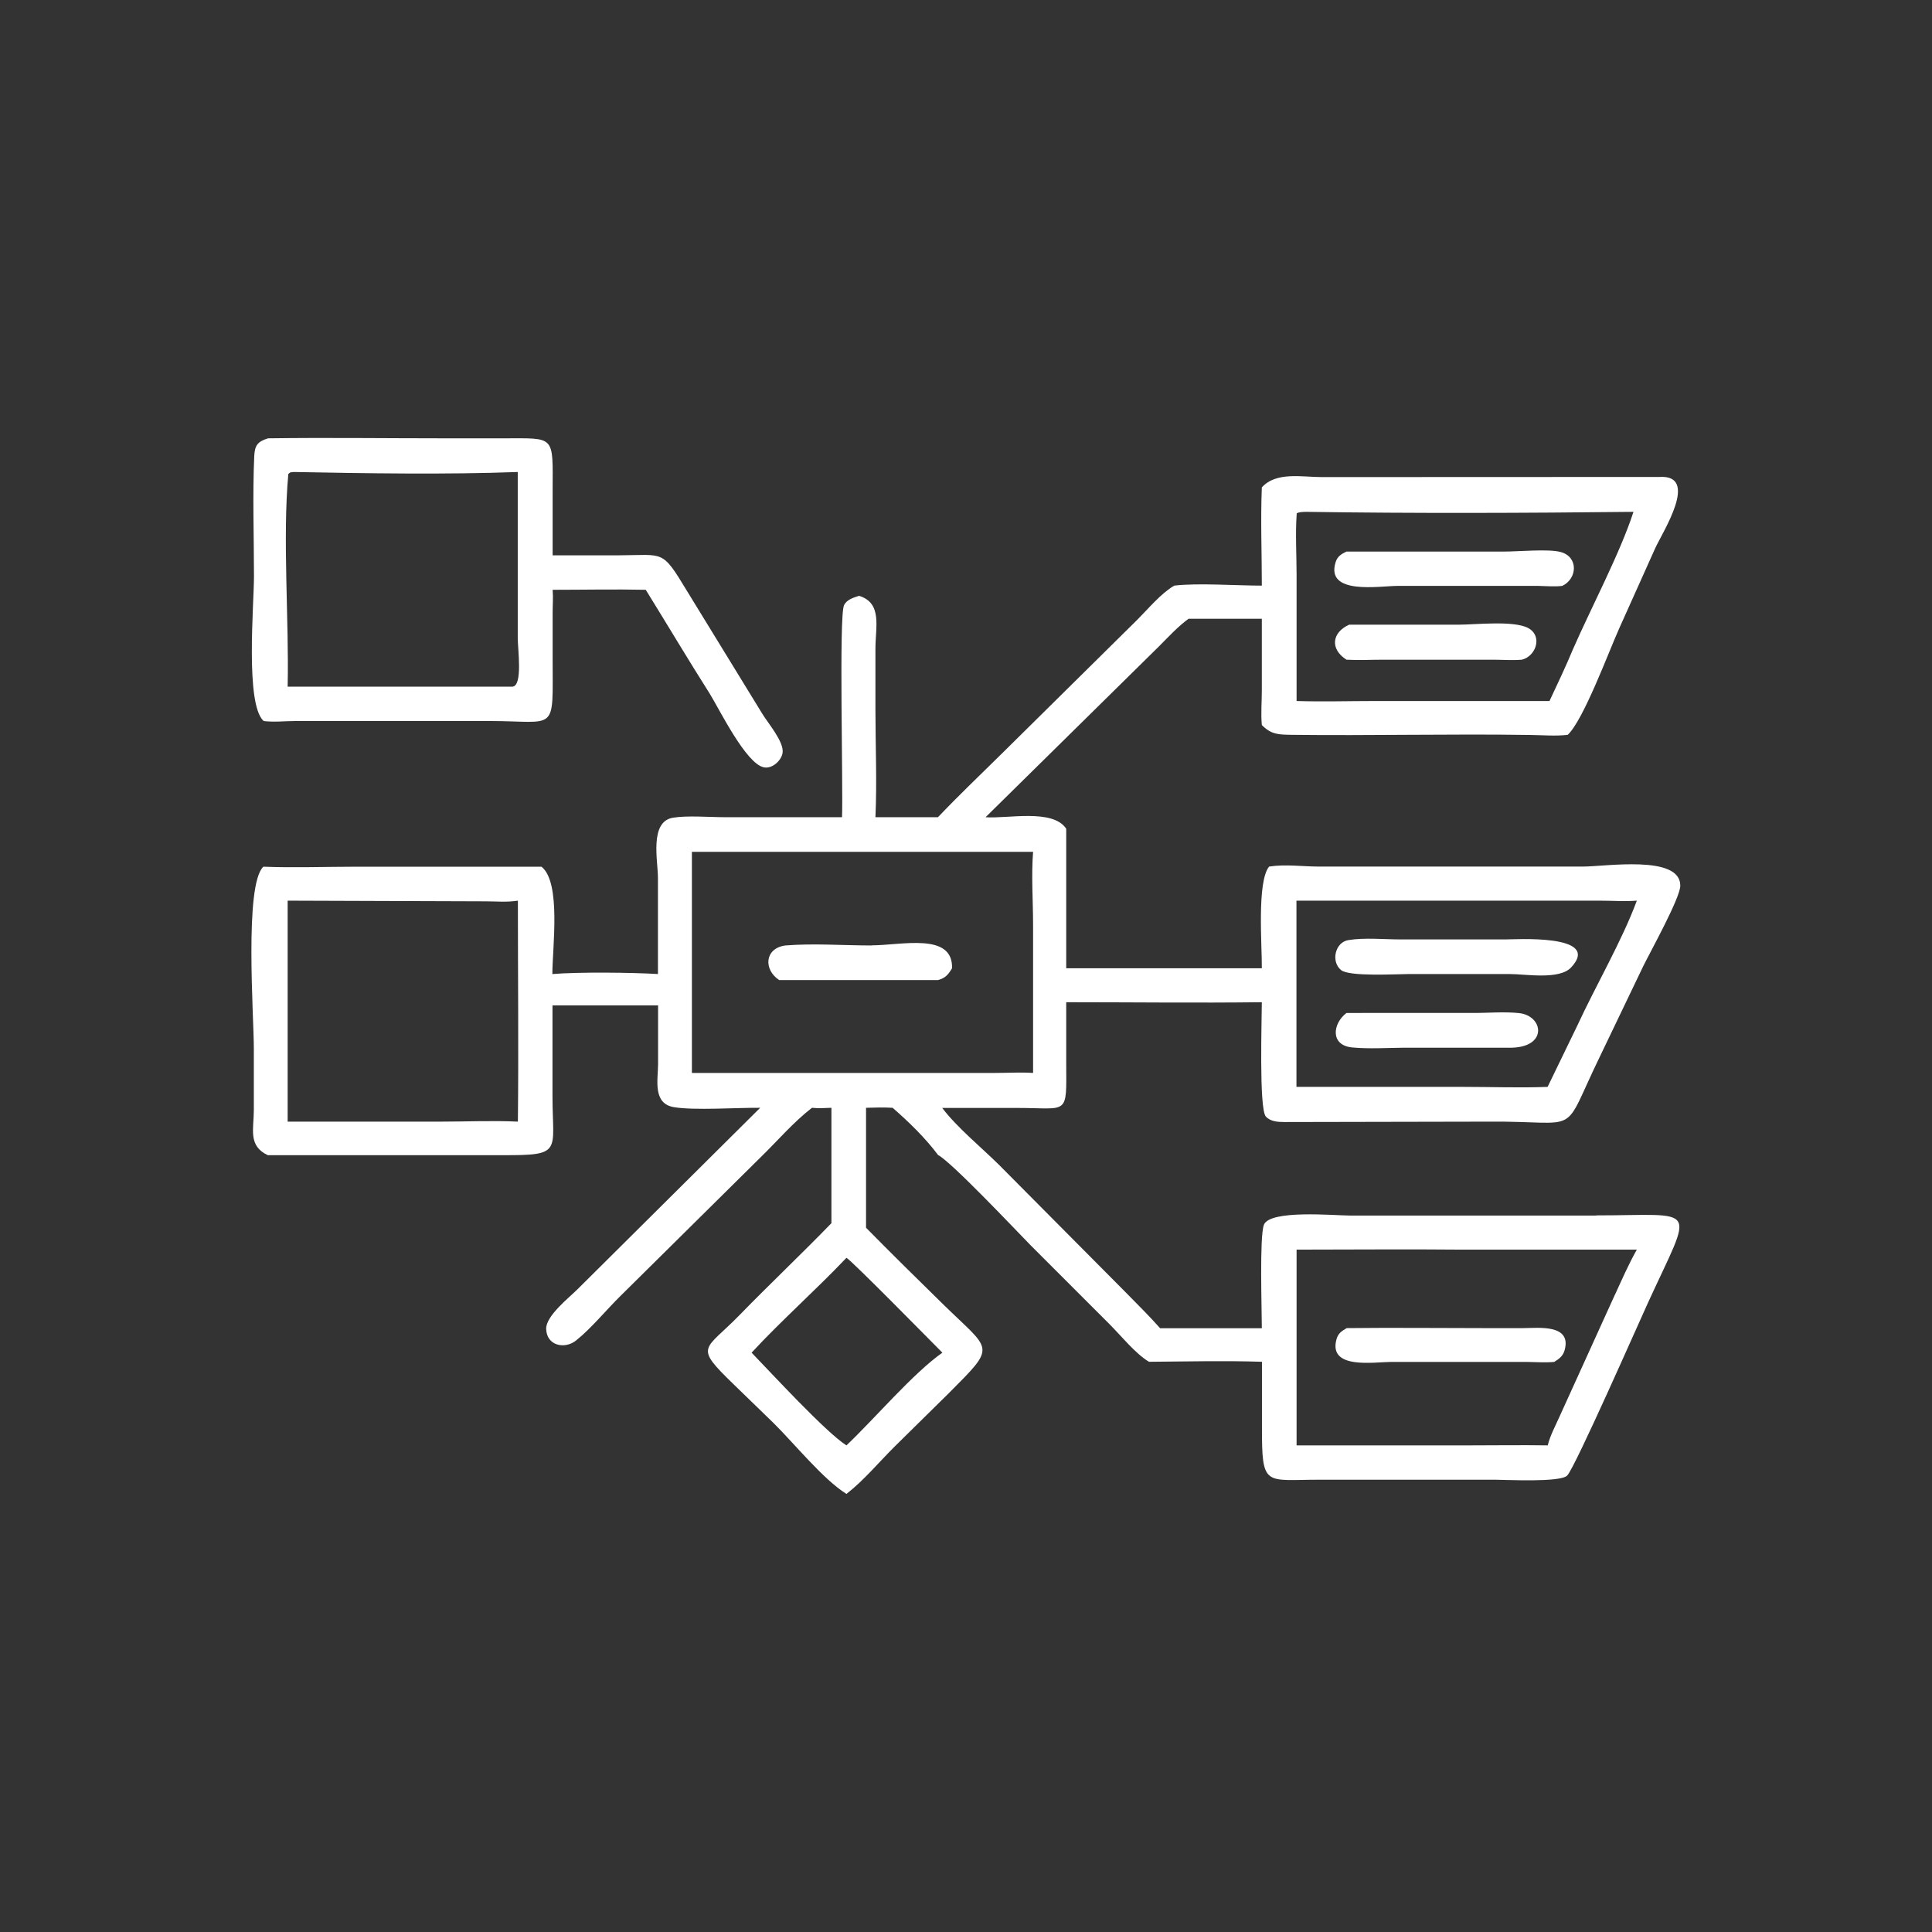 <?xml version="1.0" encoding="UTF-8"?>
<svg id="Layer_1" data-name="Layer 1" xmlns="http://www.w3.org/2000/svg" viewBox="0 0 144 144">
  <rect x="0" y="0" width="144" height="144" fill="#333333" stroke="none"/>
  <defs>
    <style>
      .cls-1 {
        fill: #fff;
      }
    </style>
  </defs>
  <path class="cls-1" d="M19.64,53.74c.79.1,1.63,0,2.43,0h14.4c5.1,0,4.72.96,4.72-4.68v-3.38c0-.57.05-1.16,0-1.72,2.31,0,4.63-.05,6.94,0,1.6,2.58,3.15,5.19,4.78,7.76.71,1.15,2.68,5.18,4.01,5.47.62.14,1.32-.49,1.41-1.08.12-.81-1.1-2.23-1.5-2.89l-5.63-9.18c-1.89-3.12-1.67-2.66-5.09-2.65h-4.92s0-4.79,0-4.79c.01-4.19.23-3.93-3.64-3.93h-4.48c-4.36,0-8.73-.06-13.09,0-.78.24-.99.53-1.03,1.32-.13,2.9-.02,6.05-.02,8.96,0,2.14-.66,9.51.71,10.78ZM21.49,35.33c.15-.16.22-.13.43-.15,5.3.1,11.38.2,16.67,0v12.38c0,.83.39,3.57-.4,3.62h-16.75c.11-4.99-.39-11.03.05-15.85Z"/>
  <path class="cls-1" d="M118.96,90.6h-18.35c-1.12,0-5.99-.46-6.41.7-.33.92-.15,6.34-.15,7.7h-7.58c-.84-.95-1.75-1.84-2.63-2.74l-9.36-9.42c-1.31-1.3-3.18-2.83-4.25-4.26h5.63c3.79,0,3.63.62,3.61-3.32v-4.56c4.85,0,9.72.06,14.58,0,0,1.18-.22,7.96.3,8.52.34.38.92.41,1.39.41l15.21-.03c7.11-.06,5.31,1.28,8.33-4.92l3.19-6.65c.5-1.03,2.77-5.1,2.77-6.02,0-2.32-5.58-1.42-7.27-1.42h-19.64c-1.23,0-2.51-.19-3.74,0-.92,1.15-.52,5.92-.54,7.58h-14.58v-10.4c-1-1.52-4.41-.73-6.01-.86l12.92-12.73c.7-.7,1.41-1.48,2.21-2.06h5.46v5.33c0,.85-.08,1.74,0,2.59.72.73,1.27.71,2.24.73,5.92.07,11.85-.08,17.77.01.93.01,1.87.1,2.79-.01,1.17-1.09,3.07-6.23,3.84-7.94l2.69-5.99c.54-1.18,3.33-5.49.29-5.29h-.18s-24.99.01-24.99.01c-1.44,0-3.39-.42-4.45.77-.1,2.43,0,4.89,0,7.32-1.83,0-4.83-.21-6.53,0-1,.59-1.9,1.69-2.73,2.52l-10.12,10c-1.59,1.57-3.22,3.12-4.76,4.74h-4.66c.12-2.65,0-5.34,0-8v-4.56c0-1.63.53-3.4-1.22-3.94-.41.13-.92.28-1.12.7-.39.81-.06,13.52-.15,15.8h-8.75c-1.12,0-2.79-.14-3.86.04-1.76.3-1.11,3.22-1.11,4.49v7.16c-2.01-.12-5.87-.16-7.87,0,0-1.95.67-6.83-.81-8h-13.75c-2.33,0-4.66.09-6.98,0-1.43,1.34-.71,11.11-.71,13.56v4.57c0,1.42-.45,2.67,1.04,3.37h17.5c4.52.02,3.72-.25,3.72-4.39v-6.77s7.87,0,7.87,0v4.39c-.01,1.16-.41,2.92,1.17,3.19,1.51.26,4.77.03,6.44.05l-13.62,13.53c-.62.62-2.36,1.98-2.33,2.95.03,1.26,1.39,1.54,2.23.86,1.11-.88,2.28-2.31,3.32-3.33l10.41-10.3c1.28-1.24,2.44-2.62,3.85-3.71.48.05.96.02,1.45,0v8.6c-2.25,2.32-4.6,4.54-6.85,6.85-2.61,2.68-3.43,2.26-.48,5.12l3.02,2.93c1.52,1.5,3.71,4.21,5.43,5.28,1.3-1.01,2.44-2.39,3.62-3.56l4.01-3.95c3.61-3.63,3.2-3.07-.45-6.65-1.92-1.88-3.84-3.77-5.72-5.68v-8.94c.66-.02,1.32-.04,1.98,0,1.2,1.04,2.44,2.25,3.39,3.52.99.51,5.86,5.67,6.9,6.73l5.88,5.88c.85.85,1.94,2.21,2.94,2.8,2.8-.02,5.63-.09,8.42,0v4.82c-.01,4.6.2,3.96,4.37,3.97h13.01c.77,0,4.86.22,5.37-.31.59-.6,5.34-11.4,6.04-12.92,3.39-7.4,3.82-6.47-3.89-6.47ZM96.64,67.13h22.59c.92,0,1.86.07,2.77,0-1.1,2.98-3.08,6.37-4.44,9.32l-2.21,4.56c-2.07.08-4.18,0-6.25,0h-12.47v-13.88ZM96.65,38.26c.2-.11.47-.1.7-.11,8.06.12,16.33.09,24.4,0-1,3.08-3.14,7.11-4.51,10.24-.54,1.3-1.15,2.58-1.75,3.86h-12.97c-1.95,0-3.92.06-5.88,0v-9.38c0-1.51-.1-3.09.01-4.6ZM38.6,83.6c-1.89-.09-3.83,0-5.73,0h-11.43s0-16.47,0-16.47l14.76.05c.81,0,1.58.08,2.4-.05,0,5.49.06,10.99,0,16.47ZM70.24,100.82c-2.19,1.54-5.1,4.97-7.15,6.91-1.52-.95-5.71-5.51-7.07-6.91,2.21-2.39,4.79-4.67,7.07-7.07.39.2,6.33,6.25,7.15,7.07ZM51.57,79.98v-16.49h25.43c-.14,1.79,0,3.66,0,5.45v11.03c-.92-.06-1.89,0-2.81,0h-22.62ZM120.37,96.49l-4.13,9.09c-.31.7-.7,1.41-.88,2.15-1.93-.03-3.86,0-5.78,0h-12.94v-14.59c4.09,0,8.18-.04,12.27,0h13.09c-.61,1.08-1.11,2.23-1.63,3.36Z"/>
  <path class="cls-1" d="M104.13,43.67h10.54c.58.01,1.19.07,1.77,0,1.14-.54,1.22-2.18-.13-2.53-.91-.24-3.12-.03-4.17-.03h-11.78c-.38.18-.68.36-.81.79-.78,2.48,3.31,1.77,4.58,1.77Z"/>
  <path class="cls-1" d="M113.9,46.81c-1.09-.58-3.93-.25-5.17-.25h-8.17c-1.28.57-1.46,1.81-.2,2.61.92.05,1.84,0,2.76,0h8.14c.72,0,1.45.06,2.17,0,1.06-.26,1.57-1.77.47-2.36Z"/>
  <path class="cls-1" d="M99.95,72.3c.61.51,4.12.3,5.05.3h7.55c1.14,0,3.67.45,4.55-.49,2.37-2.54-4.32-2.08-4.91-2.09h-7.78c-1.24,0-2.69-.15-3.91.05-.99.16-1.31,1.59-.56,2.22Z"/>
  <path class="cls-1" d="M64.98,70.47c-2.13,0-4.33-.17-6.45,0-1.57.22-1.62,1.82-.45,2.58h11.83c.55-.15.76-.4,1.05-.88.08-2.7-3.78-1.71-5.98-1.71Z"/>
  <path class="cls-1" d="M113.22,75.51c-1.15-.12-2.37,0-3.53-.01h-8.21c-.37,0-.75.01-1.12,0-1.04.79-1.23,2.41.42,2.57,1.25.12,2.59.03,3.85.02h7.82c2.95.06,2.63-2.38.77-2.58Z"/>
  <path class="cls-1" d="M100.36,99c-.39.23-.63.39-.75.84-.61,2.26,2.85,1.67,4.07,1.67h10.13c.67.01,1.36.06,2.03,0,.38-.23.68-.46.79-.92.49-1.9-1.96-1.61-3.06-1.6h-2.94c-3.42,0-6.84-.04-10.26,0Z"/>
</svg>